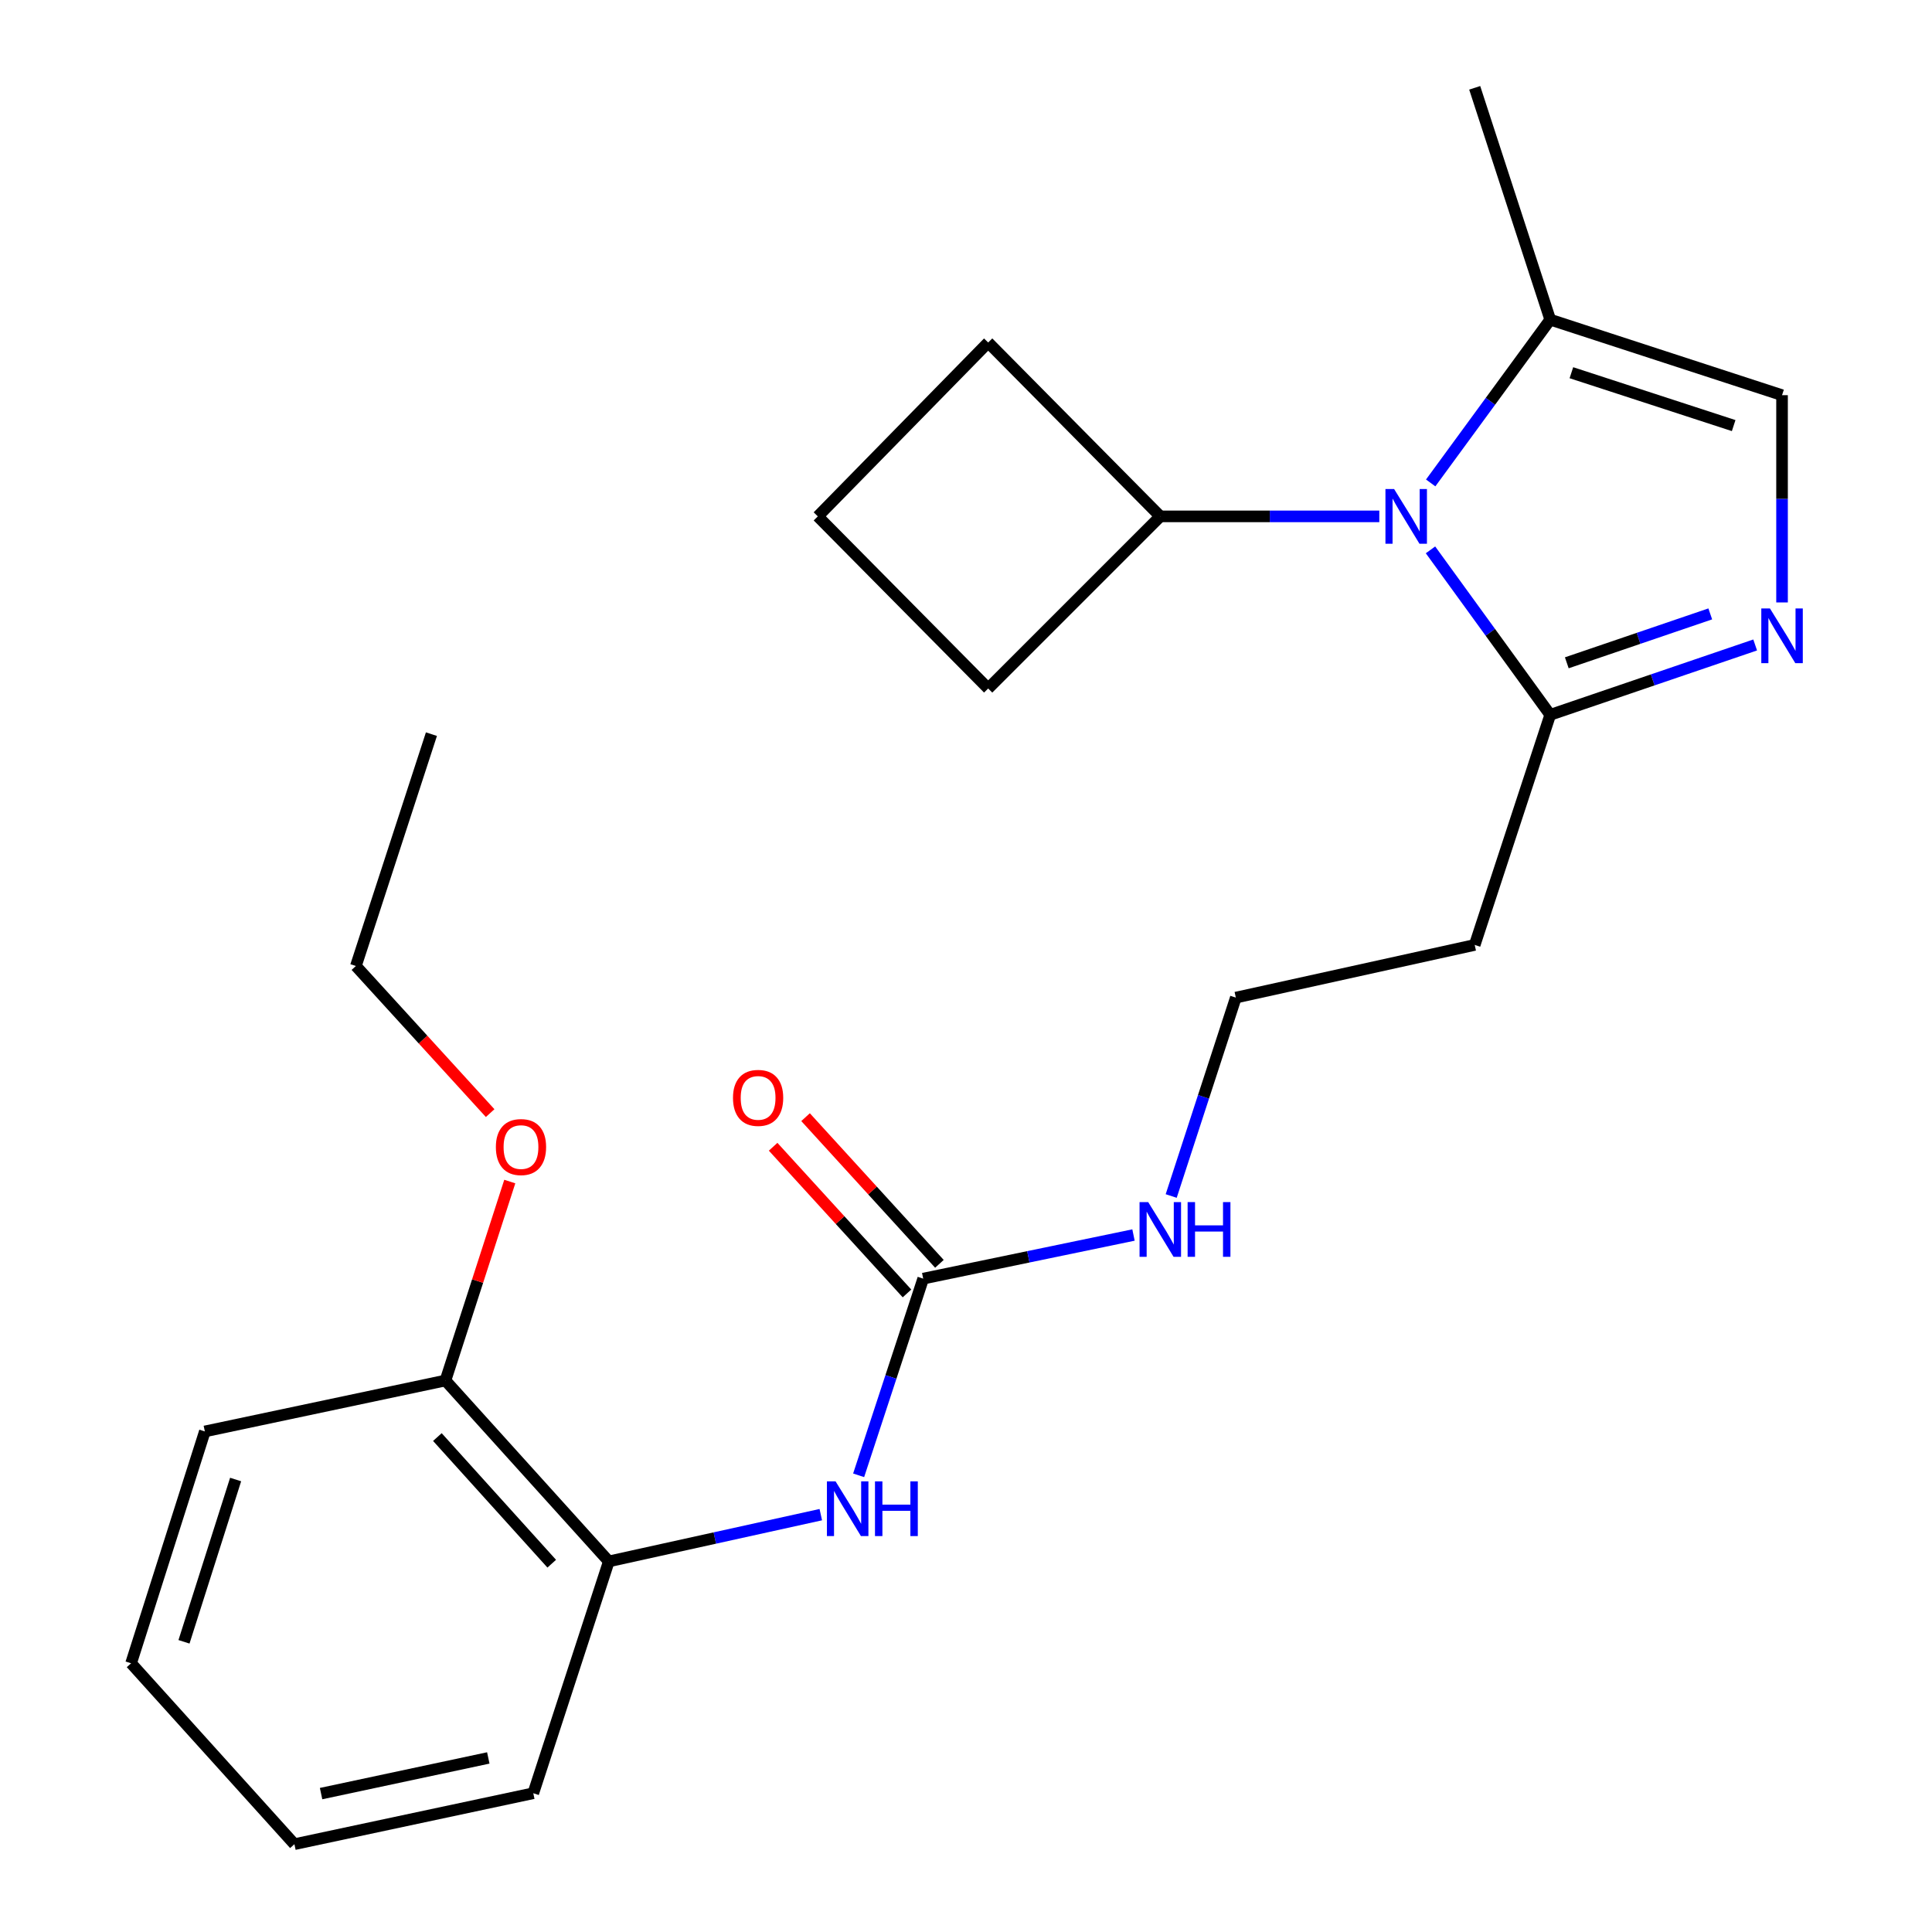 <?xml version='1.0' encoding='iso-8859-1'?>
<svg version='1.1' baseProfile='full'
              xmlns='http://www.w3.org/2000/svg'
                      xmlns:rdkit='http://www.rdkit.org/xml'
                      xmlns:xlink='http://www.w3.org/1999/xlink'
                  xml:space='preserve'
width='1000px' height='1000px' viewBox='0 0 1000 1000'>
<!-- END OF HEADER -->
<rect style='opacity:1.0;fill:#FFFFFF;stroke:none' width='1000' height='1000' x='0' y='0'> </rect>
<path class='bond-0' d='M 740.423,284.607 L 771.407,327.302' style='fill:none;fill-rule:evenodd;stroke:#0000FF;stroke-width:6px;stroke-linecap:butt;stroke-linejoin:miter;stroke-opacity:1' />
<path class='bond-0' d='M 771.407,327.302 L 802.39,369.996' style='fill:none;fill-rule:evenodd;stroke:#000000;stroke-width:6px;stroke-linecap:butt;stroke-linejoin:miter;stroke-opacity:1' />
<path class='bond-1' d='M 740.521,249.959 L 771.455,207.703' style='fill:none;fill-rule:evenodd;stroke:#0000FF;stroke-width:6px;stroke-linecap:butt;stroke-linejoin:miter;stroke-opacity:1' />
<path class='bond-1' d='M 771.455,207.703 L 802.39,165.447' style='fill:none;fill-rule:evenodd;stroke:#000000;stroke-width:6px;stroke-linecap:butt;stroke-linejoin:miter;stroke-opacity:1' />
<path class='bond-2' d='M 713.923,267.274 L 657.245,267.274' style='fill:none;fill-rule:evenodd;stroke:#0000FF;stroke-width:6px;stroke-linecap:butt;stroke-linejoin:miter;stroke-opacity:1' />
<path class='bond-2' d='M 657.245,267.274 L 600.568,267.274' style='fill:none;fill-rule:evenodd;stroke:#000000;stroke-width:6px;stroke-linecap:butt;stroke-linejoin:miter;stroke-opacity:1' />
<path class='bond-3' d='M 908.474,333.835 L 855.432,351.916' style='fill:none;fill-rule:evenodd;stroke:#0000FF;stroke-width:6px;stroke-linecap:butt;stroke-linejoin:miter;stroke-opacity:1' />
<path class='bond-3' d='M 855.432,351.916 L 802.39,369.996' style='fill:none;fill-rule:evenodd;stroke:#000000;stroke-width:6px;stroke-linecap:butt;stroke-linejoin:miter;stroke-opacity:1' />
<path class='bond-3' d='M 885.229,317.751 L 848.1,330.408' style='fill:none;fill-rule:evenodd;stroke:#0000FF;stroke-width:6px;stroke-linecap:butt;stroke-linejoin:miter;stroke-opacity:1' />
<path class='bond-3' d='M 848.1,330.408 L 810.971,343.064' style='fill:none;fill-rule:evenodd;stroke:#000000;stroke-width:6px;stroke-linecap:butt;stroke-linejoin:miter;stroke-opacity:1' />
<path class='bond-4' d='M 922.383,311.82 L 922.383,258.182' style='fill:none;fill-rule:evenodd;stroke:#0000FF;stroke-width:6px;stroke-linecap:butt;stroke-linejoin:miter;stroke-opacity:1' />
<path class='bond-4' d='M 922.383,258.182 L 922.383,204.544' style='fill:none;fill-rule:evenodd;stroke:#000000;stroke-width:6px;stroke-linecap:butt;stroke-linejoin:miter;stroke-opacity:1' />
<path class='bond-5' d='M 802.39,369.996 L 763.306,489.093' style='fill:none;fill-rule:evenodd;stroke:#000000;stroke-width:6px;stroke-linecap:butt;stroke-linejoin:miter;stroke-opacity:1' />
<path class='bond-6' d='M 802.39,165.447 L 922.383,204.544' style='fill:none;fill-rule:evenodd;stroke:#000000;stroke-width:6px;stroke-linecap:butt;stroke-linejoin:miter;stroke-opacity:1' />
<path class='bond-6' d='M 813.349,192.917 L 897.344,220.285' style='fill:none;fill-rule:evenodd;stroke:#000000;stroke-width:6px;stroke-linecap:butt;stroke-linejoin:miter;stroke-opacity:1' />
<path class='bond-7' d='M 802.39,165.447 L 763.306,45.455' style='fill:none;fill-rule:evenodd;stroke:#000000;stroke-width:6px;stroke-linecap:butt;stroke-linejoin:miter;stroke-opacity:1' />
<path class='bond-8' d='M 477.848,661.816 L 532.271,650.53' style='fill:none;fill-rule:evenodd;stroke:#000000;stroke-width:6px;stroke-linecap:butt;stroke-linejoin:miter;stroke-opacity:1' />
<path class='bond-8' d='M 532.271,650.53 L 586.695,639.243' style='fill:none;fill-rule:evenodd;stroke:#0000FF;stroke-width:6px;stroke-linecap:butt;stroke-linejoin:miter;stroke-opacity:1' />
<path class='bond-9' d='M 477.848,661.816 L 461.138,712.718' style='fill:none;fill-rule:evenodd;stroke:#000000;stroke-width:6px;stroke-linecap:butt;stroke-linejoin:miter;stroke-opacity:1' />
<path class='bond-9' d='M 461.138,712.718 L 444.429,763.619' style='fill:none;fill-rule:evenodd;stroke:#0000FF;stroke-width:6px;stroke-linecap:butt;stroke-linejoin:miter;stroke-opacity:1' />
<path class='bond-10' d='M 486.241,654.157 L 451.599,616.199' style='fill:none;fill-rule:evenodd;stroke:#000000;stroke-width:6px;stroke-linecap:butt;stroke-linejoin:miter;stroke-opacity:1' />
<path class='bond-10' d='M 451.599,616.199 L 416.957,578.241' style='fill:none;fill-rule:evenodd;stroke:#FF0000;stroke-width:6px;stroke-linecap:butt;stroke-linejoin:miter;stroke-opacity:1' />
<path class='bond-10' d='M 469.456,669.475 L 434.814,631.517' style='fill:none;fill-rule:evenodd;stroke:#000000;stroke-width:6px;stroke-linecap:butt;stroke-linejoin:miter;stroke-opacity:1' />
<path class='bond-10' d='M 434.814,631.517 L 400.172,593.559' style='fill:none;fill-rule:evenodd;stroke:#FF0000;stroke-width:6px;stroke-linecap:butt;stroke-linejoin:miter;stroke-opacity:1' />
<path class='bond-11' d='M 424.846,783.98 L 369.985,796.08' style='fill:none;fill-rule:evenodd;stroke:#0000FF;stroke-width:6px;stroke-linecap:butt;stroke-linejoin:miter;stroke-opacity:1' />
<path class='bond-11' d='M 369.985,796.08 L 315.123,808.181' style='fill:none;fill-rule:evenodd;stroke:#000000;stroke-width:6px;stroke-linecap:butt;stroke-linejoin:miter;stroke-opacity:1' />
<path class='bond-12' d='M 315.123,808.181 L 230.566,714.548' style='fill:none;fill-rule:evenodd;stroke:#000000;stroke-width:6px;stroke-linecap:butt;stroke-linejoin:miter;stroke-opacity:1' />
<path class='bond-12' d='M 285.575,809.366 L 226.385,743.822' style='fill:none;fill-rule:evenodd;stroke:#000000;stroke-width:6px;stroke-linecap:butt;stroke-linejoin:miter;stroke-opacity:1' />
<path class='bond-13' d='M 315.123,808.181 L 276.026,928.174' style='fill:none;fill-rule:evenodd;stroke:#000000;stroke-width:6px;stroke-linecap:butt;stroke-linejoin:miter;stroke-opacity:1' />
<path class='bond-14' d='M 763.306,489.093 L 639.665,516.361' style='fill:none;fill-rule:evenodd;stroke:#000000;stroke-width:6px;stroke-linecap:butt;stroke-linejoin:miter;stroke-opacity:1' />
<path class='bond-15' d='M 600.568,267.274 L 511.479,356.362' style='fill:none;fill-rule:evenodd;stroke:#000000;stroke-width:6px;stroke-linecap:butt;stroke-linejoin:miter;stroke-opacity:1' />
<path class='bond-16' d='M 600.568,267.274 L 511.479,177.276' style='fill:none;fill-rule:evenodd;stroke:#000000;stroke-width:6px;stroke-linecap:butt;stroke-linejoin:miter;stroke-opacity:1' />
<path class='bond-17' d='M 230.566,714.548 L 247.215,663.059' style='fill:none;fill-rule:evenodd;stroke:#000000;stroke-width:6px;stroke-linecap:butt;stroke-linejoin:miter;stroke-opacity:1' />
<path class='bond-17' d='M 247.215,663.059 L 263.864,611.57' style='fill:none;fill-rule:evenodd;stroke:#FF0000;stroke-width:6px;stroke-linecap:butt;stroke-linejoin:miter;stroke-opacity:1' />
<path class='bond-18' d='M 230.566,714.548 L 106.029,740.907' style='fill:none;fill-rule:evenodd;stroke:#000000;stroke-width:6px;stroke-linecap:butt;stroke-linejoin:miter;stroke-opacity:1' />
<path class='bond-19' d='M 606.209,619.051 L 622.937,567.706' style='fill:none;fill-rule:evenodd;stroke:#0000FF;stroke-width:6px;stroke-linecap:butt;stroke-linejoin:miter;stroke-opacity:1' />
<path class='bond-19' d='M 622.937,567.706 L 639.665,516.361' style='fill:none;fill-rule:evenodd;stroke:#000000;stroke-width:6px;stroke-linecap:butt;stroke-linejoin:miter;stroke-opacity:1' />
<path class='bond-20' d='M 253.702,576.144 L 218.956,538.072' style='fill:none;fill-rule:evenodd;stroke:#FF0000;stroke-width:6px;stroke-linecap:butt;stroke-linejoin:miter;stroke-opacity:1' />
<path class='bond-20' d='M 218.956,538.072 L 184.21,500' style='fill:none;fill-rule:evenodd;stroke:#000000;stroke-width:6px;stroke-linecap:butt;stroke-linejoin:miter;stroke-opacity:1' />
<path class='bond-21' d='M 423.299,267.274 L 511.479,177.276' style='fill:none;fill-rule:evenodd;stroke:#000000;stroke-width:6px;stroke-linecap:butt;stroke-linejoin:miter;stroke-opacity:1' />
<path class='bond-22' d='M 423.299,267.274 L 511.479,356.362' style='fill:none;fill-rule:evenodd;stroke:#000000;stroke-width:6px;stroke-linecap:butt;stroke-linejoin:miter;stroke-opacity:1' />
<path class='bond-23' d='M 276.026,928.174 L 152.385,954.545' style='fill:none;fill-rule:evenodd;stroke:#000000;stroke-width:6px;stroke-linecap:butt;stroke-linejoin:miter;stroke-opacity:1' />
<path class='bond-23' d='M 252.74,909.906 L 166.191,928.366' style='fill:none;fill-rule:evenodd;stroke:#000000;stroke-width:6px;stroke-linecap:butt;stroke-linejoin:miter;stroke-opacity:1' />
<path class='bond-24' d='M 106.029,740.907 L 67.853,860.912' style='fill:none;fill-rule:evenodd;stroke:#000000;stroke-width:6px;stroke-linecap:butt;stroke-linejoin:miter;stroke-opacity:1' />
<path class='bond-24' d='M 121.957,765.796 L 95.234,849.8' style='fill:none;fill-rule:evenodd;stroke:#000000;stroke-width:6px;stroke-linecap:butt;stroke-linejoin:miter;stroke-opacity:1' />
<path class='bond-25' d='M 184.21,500 L 223.307,379.995' style='fill:none;fill-rule:evenodd;stroke:#000000;stroke-width:6px;stroke-linecap:butt;stroke-linejoin:miter;stroke-opacity:1' />
<path class='bond-26' d='M 152.385,954.545 L 67.853,860.912' style='fill:none;fill-rule:evenodd;stroke:#000000;stroke-width:6px;stroke-linecap:butt;stroke-linejoin:miter;stroke-opacity:1' />
<path  class='atom-0' d='M 721.585 253.114
L 730.865 268.114
Q 731.785 269.594, 733.265 272.274
Q 734.745 274.954, 734.825 275.114
L 734.825 253.114
L 738.585 253.114
L 738.585 281.434
L 734.705 281.434
L 724.745 265.034
Q 723.585 263.114, 722.345 260.914
Q 721.145 258.714, 720.785 258.034
L 720.785 281.434
L 717.105 281.434
L 717.105 253.114
L 721.585 253.114
' fill='#0000FF'/>
<path  class='atom-1' d='M 916.123 314.934
L 925.403 329.934
Q 926.323 331.414, 927.803 334.094
Q 929.283 336.774, 929.363 336.934
L 929.363 314.934
L 933.123 314.934
L 933.123 343.254
L 929.243 343.254
L 919.283 326.854
Q 918.123 324.934, 916.883 322.734
Q 915.683 320.534, 915.323 319.854
L 915.323 343.254
L 911.643 343.254
L 911.643 314.934
L 916.123 314.934
' fill='#0000FF'/>
<path  class='atom-6' d='M 432.491 766.753
L 441.771 781.753
Q 442.691 783.233, 444.171 785.913
Q 445.651 788.593, 445.731 788.753
L 445.731 766.753
L 449.491 766.753
L 449.491 795.073
L 445.611 795.073
L 435.651 778.673
Q 434.491 776.753, 433.251 774.553
Q 432.051 772.353, 431.691 771.673
L 431.691 795.073
L 428.011 795.073
L 428.011 766.753
L 432.491 766.753
' fill='#0000FF'/>
<path  class='atom-6' d='M 452.891 766.753
L 456.731 766.753
L 456.731 778.793
L 471.211 778.793
L 471.211 766.753
L 475.051 766.753
L 475.051 795.073
L 471.211 795.073
L 471.211 781.993
L 456.731 781.993
L 456.731 795.073
L 452.891 795.073
L 452.891 766.753
' fill='#0000FF'/>
<path  class='atom-10' d='M 379.395 568.263
Q 379.395 561.463, 382.755 557.663
Q 386.115 553.863, 392.395 553.863
Q 398.675 553.863, 402.035 557.663
Q 405.395 561.463, 405.395 568.263
Q 405.395 575.143, 401.995 579.063
Q 398.595 582.943, 392.395 582.943
Q 386.155 582.943, 382.755 579.063
Q 379.395 575.183, 379.395 568.263
M 392.395 579.743
Q 396.715 579.743, 399.035 576.863
Q 401.395 573.943, 401.395 568.263
Q 401.395 562.703, 399.035 559.903
Q 396.715 557.063, 392.395 557.063
Q 388.075 557.063, 385.715 559.863
Q 383.395 562.663, 383.395 568.263
Q 383.395 573.983, 385.715 576.863
Q 388.075 579.743, 392.395 579.743
' fill='#FF0000'/>
<path  class='atom-12' d='M 594.308 622.206
L 603.588 637.206
Q 604.508 638.686, 605.988 641.366
Q 607.468 644.046, 607.548 644.206
L 607.548 622.206
L 611.308 622.206
L 611.308 650.526
L 607.428 650.526
L 597.468 634.126
Q 596.308 632.206, 595.068 630.006
Q 593.868 627.806, 593.508 627.126
L 593.508 650.526
L 589.828 650.526
L 589.828 622.206
L 594.308 622.206
' fill='#0000FF'/>
<path  class='atom-12' d='M 614.708 622.206
L 618.548 622.206
L 618.548 634.246
L 633.028 634.246
L 633.028 622.206
L 636.868 622.206
L 636.868 650.526
L 633.028 650.526
L 633.028 637.446
L 618.548 637.446
L 618.548 650.526
L 614.708 650.526
L 614.708 622.206
' fill='#0000FF'/>
<path  class='atom-14' d='M 256.663 593.713
Q 256.663 586.913, 260.023 583.113
Q 263.383 579.313, 269.663 579.313
Q 275.943 579.313, 279.303 583.113
Q 282.663 586.913, 282.663 593.713
Q 282.663 600.593, 279.263 604.513
Q 275.863 608.393, 269.663 608.393
Q 263.423 608.393, 260.023 604.513
Q 256.663 600.633, 256.663 593.713
M 269.663 605.193
Q 273.983 605.193, 276.303 602.313
Q 278.663 599.393, 278.663 593.713
Q 278.663 588.153, 276.303 585.353
Q 273.983 582.513, 269.663 582.513
Q 265.343 582.513, 262.983 585.313
Q 260.663 588.113, 260.663 593.713
Q 260.663 599.433, 262.983 602.313
Q 265.343 605.193, 269.663 605.193
' fill='#FF0000'/>
</svg>
